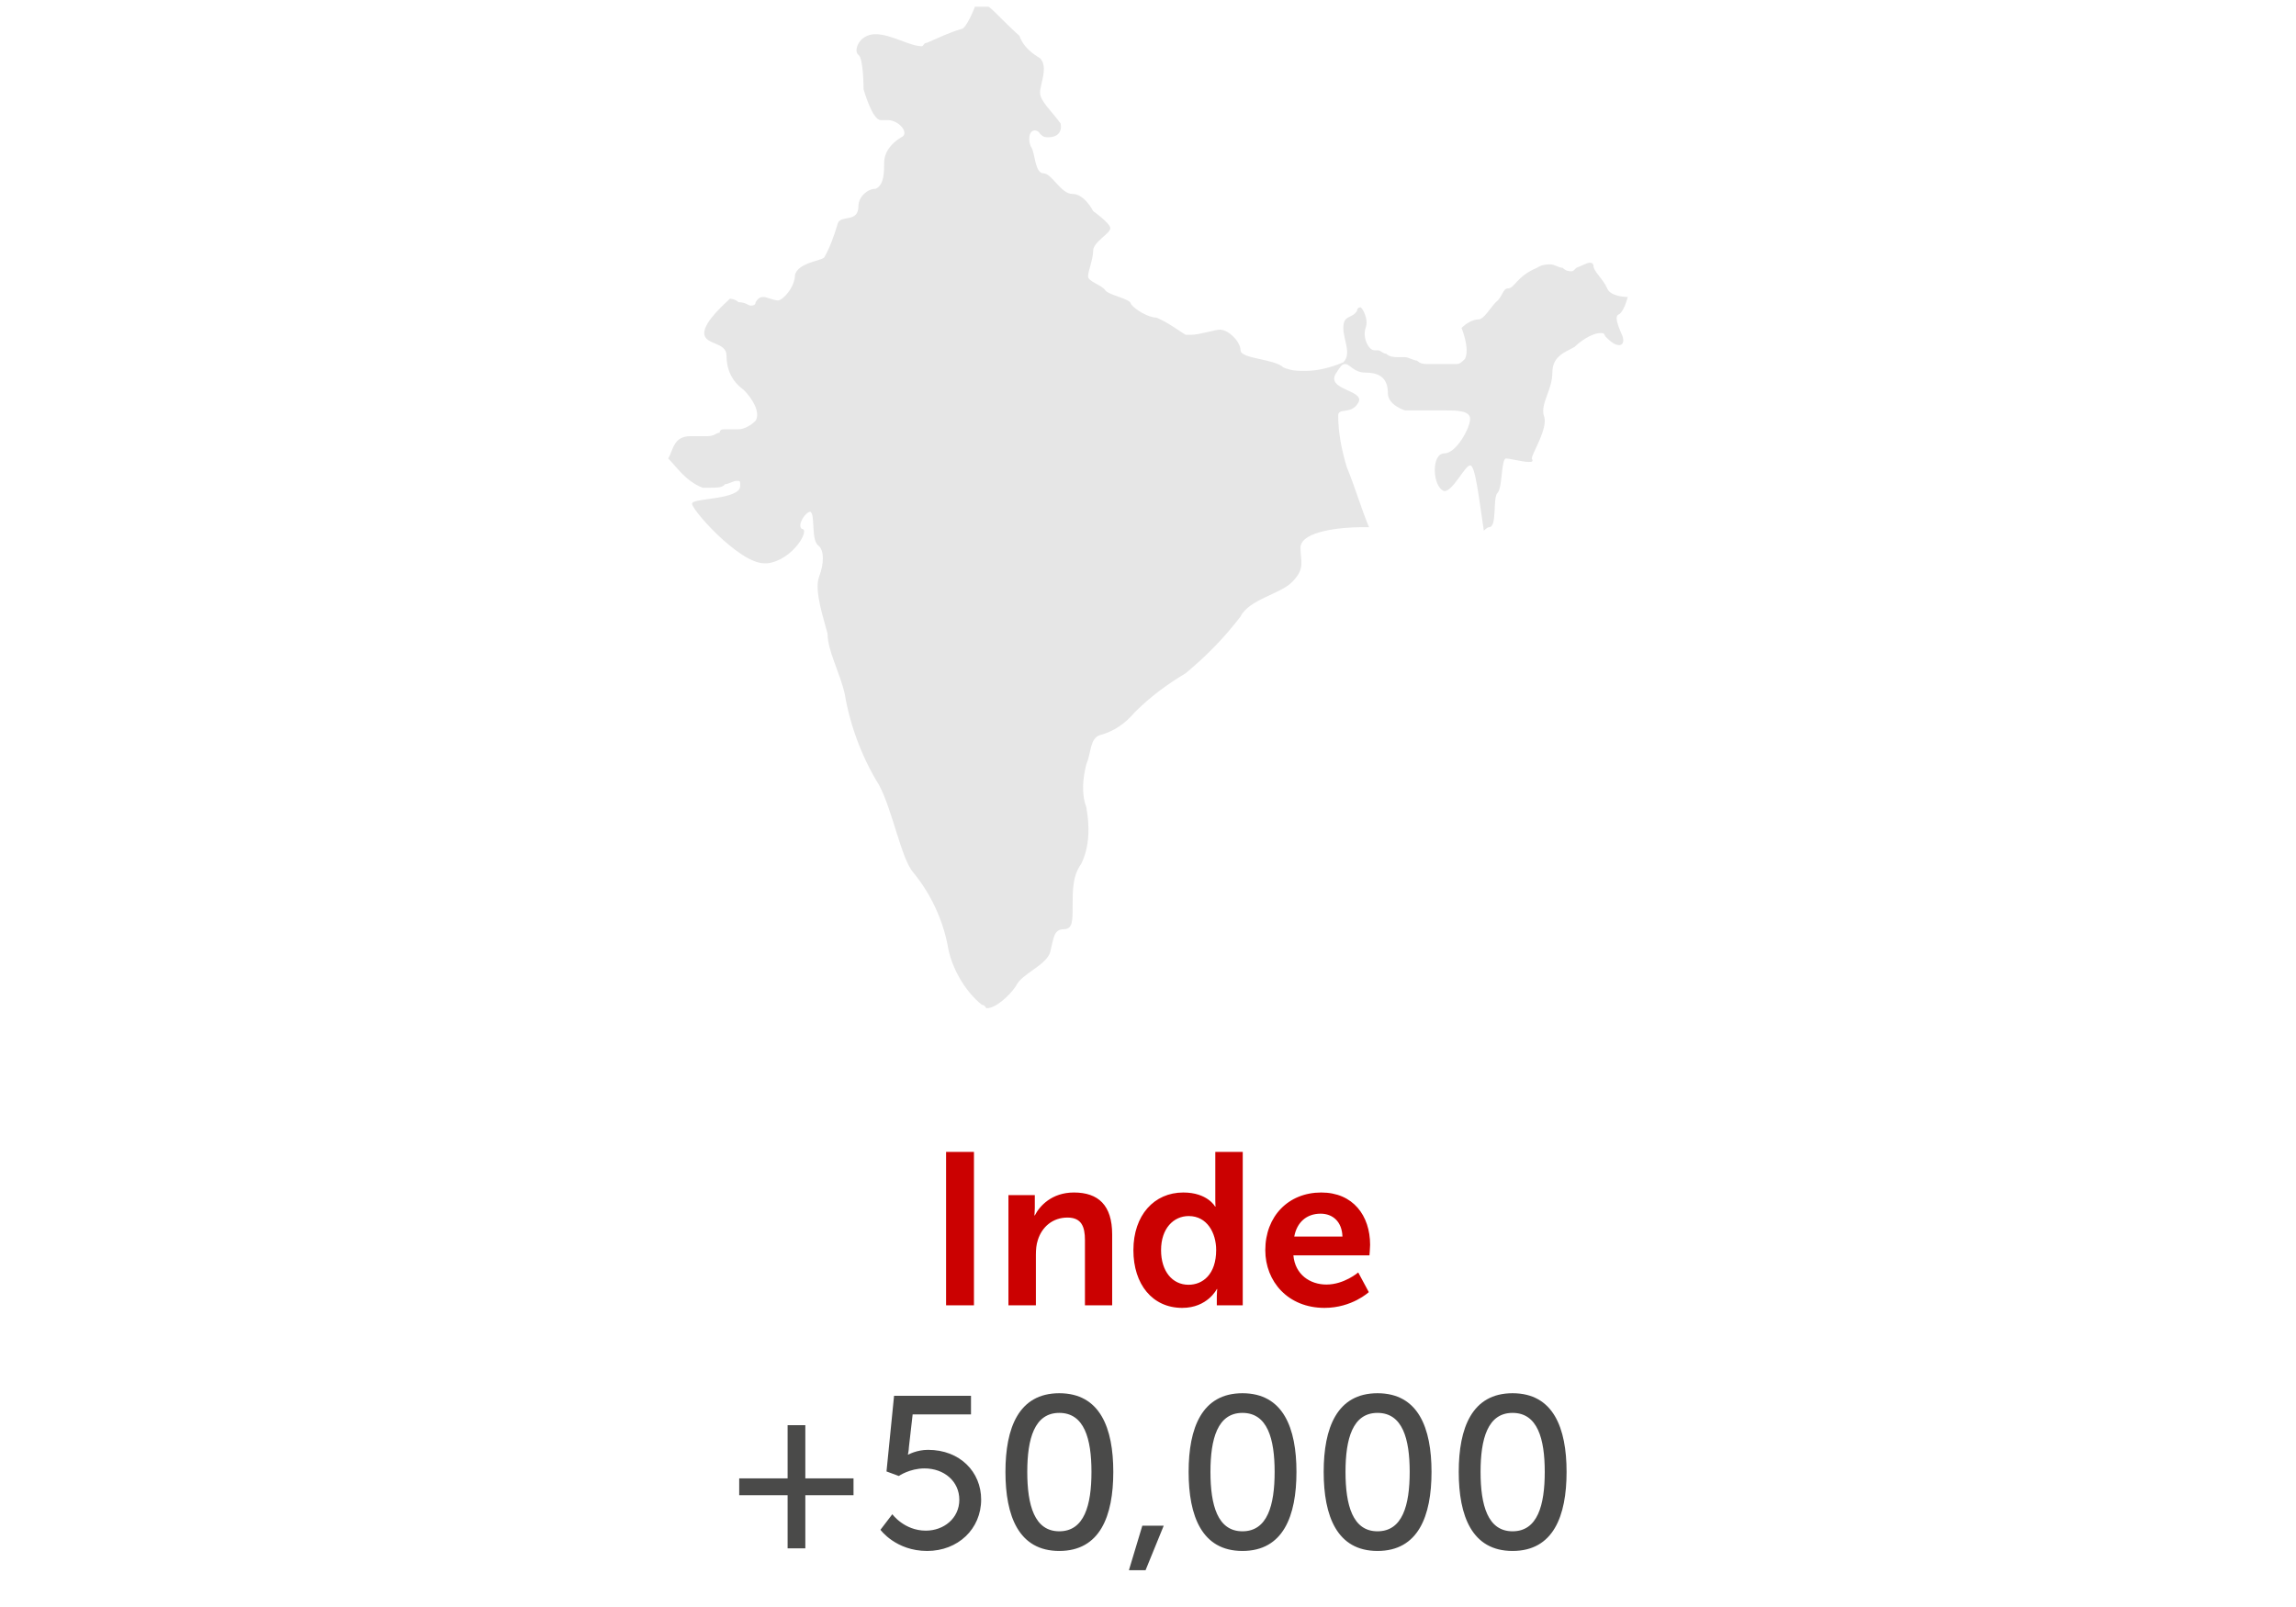 <svg width="170" height="119" viewBox="0 0 170 119" fill="none" xmlns="http://www.w3.org/2000/svg">
<path d="M73.201 0.497H72.186C72.186 0.497 71.552 2.151 71.172 2.151C70.284 2.405 69.522 2.787 68.634 3.168C68.381 3.168 68.381 3.423 68.254 3.423C67.366 3.423 65.97 2.532 64.828 2.532C63.56 2.532 63.179 3.804 63.56 4.059C63.94 4.313 63.94 6.603 63.94 6.603C63.94 6.603 64.575 8.893 65.209 8.893C65.209 8.893 65.209 8.893 65.463 8.893H65.716C66.605 8.893 67.366 9.91 66.731 10.165C66.097 10.546 65.463 11.182 65.463 12.073C65.463 12.709 65.463 13.727 64.828 13.981C64.194 13.981 63.56 14.617 63.56 15.253C63.56 16.525 62.291 15.889 62.037 16.525C61.783 17.416 61.403 18.433 61.022 19.069C60.769 19.324 59.119 19.451 58.866 20.341C58.866 21.232 57.978 22.249 57.597 22.249C57.343 22.249 56.709 21.995 56.582 21.995C56.328 21.995 56.202 21.995 55.948 22.377C55.948 22.631 55.694 22.631 55.567 22.631C55.44 22.631 55.187 22.377 54.679 22.377C54.425 22.122 54.045 22.122 54.045 22.122C53.791 22.377 52.142 23.776 52.142 24.666C52.142 25.557 53.791 25.302 53.791 26.32C53.791 27.338 54.172 28.228 55.06 28.864C55.694 29.5 56.328 30.518 55.948 31.154C55.567 31.535 55.06 31.79 54.679 31.79C54.425 31.79 54.298 31.79 54.045 31.79C53.791 31.79 53.791 31.79 53.664 31.79C53.537 31.79 53.283 31.79 53.283 32.044C53.03 32.044 52.903 32.299 52.395 32.299C52.142 32.299 52.015 32.299 51.507 32.299C51.254 32.299 51.127 32.299 51.127 32.299C49.858 32.299 49.858 33.316 49.477 33.952C50.112 34.588 50.746 35.606 52.015 36.115C52.269 36.115 52.395 36.115 52.649 36.115C53.03 36.115 53.537 36.115 53.664 35.861C53.918 35.861 54.298 35.606 54.552 35.606C54.806 35.606 54.806 35.606 54.806 35.988C54.806 37.005 51.381 36.878 51.254 37.26C51 37.514 54.679 41.712 56.582 41.712H56.836C58.739 41.458 60.008 39.168 59.373 39.168C58.992 38.913 59.627 37.896 60.008 37.896C60.388 38.15 60.008 40.058 60.642 40.44C61.022 40.822 61.022 41.712 60.642 42.73C60.261 43.747 61.022 45.91 61.276 46.928C61.276 48.2 62.164 49.726 62.545 51.38C62.925 53.669 63.813 56.086 65.082 58.122C66.097 60.03 66.731 63.592 67.619 64.609C68.888 66.136 69.776 68.044 70.157 69.952C70.41 71.606 71.425 73.386 72.694 74.404C72.948 74.404 72.948 74.659 73.075 74.659C73.709 74.659 74.724 73.768 75.231 73.005C75.612 72.114 77.515 71.478 77.769 70.461C78.022 69.443 78.022 68.807 78.784 68.807C79.418 68.807 79.418 68.171 79.418 67.153C79.418 65.881 79.418 64.864 80.052 63.973C80.686 62.701 80.686 61.175 80.433 59.775C80.052 58.758 80.179 57.613 80.433 56.595C80.813 55.705 80.686 54.687 81.448 54.433C82.463 54.178 83.351 53.542 83.985 52.779C85.254 51.507 86.522 50.616 87.791 49.853C89.313 48.581 90.582 47.309 91.851 45.655C92.485 44.383 94.769 44.002 95.657 43.111C96.672 42.094 96.291 41.585 96.291 40.567C96.291 39.295 99.463 39.041 100.731 39.041H101.366C100.731 37.514 100.351 36.115 99.716 34.588C99.336 33.316 99.082 32.044 99.082 30.772C99.082 30.136 100.097 30.772 100.604 29.755C100.985 28.864 98.067 28.864 98.955 27.592C99.209 27.21 99.336 26.956 99.59 26.956C99.97 26.956 100.224 27.592 101.112 27.592C102.381 27.592 102.761 28.228 102.761 29.119C102.761 30.009 104.03 30.391 104.03 30.391C104.03 30.391 105.933 30.391 106.948 30.391C107.836 30.391 108.851 30.391 108.851 31.027C108.851 31.663 107.836 33.571 106.948 33.571C105.933 33.571 106.06 36.115 106.948 36.369C107.582 36.369 108.47 34.461 108.851 34.461C109.231 34.461 109.485 36.751 109.866 39.295C109.866 39.295 110.119 39.041 110.246 39.041C110.881 39.041 110.5 36.878 110.881 36.496C111.261 36.115 111.134 33.952 111.515 33.952C111.769 33.952 112.784 34.207 113.164 34.207C113.418 34.207 113.545 34.207 113.418 33.952C113.418 33.571 114.687 31.663 114.306 30.772C114.052 29.882 114.94 28.864 114.94 27.592C114.94 26.32 115.955 26.066 116.59 25.684C116.97 25.302 117.858 24.666 118.493 24.666C118.746 24.666 118.746 24.666 118.873 24.921C119.127 25.175 119.507 25.557 119.888 25.557C120.142 25.557 120.269 25.302 120.142 24.921C119.761 24.03 119.507 23.394 119.888 23.267C120.269 23.013 120.522 21.995 120.522 21.995C120.522 21.995 119.254 21.995 119 21.359C118.746 20.723 117.985 20.087 117.985 19.705C117.985 19.451 117.731 19.451 117.731 19.451C117.478 19.451 117.097 19.705 116.716 19.832C116.463 20.087 116.463 20.087 116.336 20.087C116.209 20.087 115.955 20.087 115.701 19.832C115.448 19.832 115.067 19.578 114.813 19.578C114.56 19.578 114.179 19.578 113.798 19.832C112.276 20.468 112.149 21.359 111.642 21.359C111.261 21.359 111.261 21.995 110.754 22.377C110.373 22.758 109.866 23.649 109.485 23.649C109.104 23.649 108.597 23.903 108.216 24.285C108.216 24.285 108.851 25.811 108.47 26.574C108.216 26.829 108.089 26.956 107.836 26.956C107.582 26.956 107.455 26.956 107.201 26.956C106.948 26.956 106.821 26.956 106.567 26.956C106.313 26.956 106.313 26.956 106.187 26.956C105.933 26.956 105.806 26.956 105.806 26.956C105.425 26.956 105.172 26.956 104.918 26.702C104.664 26.702 104.284 26.447 104.03 26.447H103.776H103.522C103.269 26.447 102.888 26.447 102.634 26.193C102.381 26.193 102.254 25.938 102 25.938C102 25.938 102 25.938 101.746 25.938C101.366 25.938 100.858 25.048 101.112 24.285C101.366 23.649 100.858 22.758 100.731 22.758C100.731 22.758 100.478 22.758 100.478 23.013C100.097 23.649 99.463 23.267 99.463 24.285C99.463 25.175 100.097 26.193 99.463 26.829C98.575 27.21 97.56 27.465 96.672 27.465C96.037 27.465 95.657 27.465 95.022 27.21C94.388 26.574 91.851 26.574 91.851 25.938C91.851 25.302 90.963 24.412 90.328 24.412C89.948 24.412 88.806 24.794 88.172 24.794C87.918 24.794 87.918 24.794 87.791 24.794C87.157 24.412 86.522 23.903 85.634 23.521C85 23.521 83.985 22.885 83.731 22.504C83.731 22.122 82.082 21.868 81.828 21.486C81.575 21.105 80.56 20.85 80.56 20.468C80.56 20.087 80.94 19.197 80.94 18.56C80.94 17.924 82.209 17.288 82.209 16.907C82.209 16.525 80.94 15.635 80.94 15.635C80.94 15.635 80.306 14.363 79.418 14.363C78.53 14.363 77.895 12.836 77.261 12.836C76.627 12.836 76.627 11.31 76.373 10.928C76.119 10.546 76.119 9.656 76.627 9.656C76.627 9.656 76.88 9.656 77.007 9.91C77.261 10.165 77.388 10.165 77.642 10.165C78.276 10.165 78.657 9.783 78.53 9.147C77.895 8.257 77.007 7.493 77.007 6.857C77.007 6.221 77.642 4.949 77.007 4.313C76.373 3.932 75.739 3.423 75.485 2.66C74.09 1.388 73.709 0.879 73.201 0.497Z" fill="#E6E6E6"/>
<path d="M70.049 96.658V85.298H72.113V96.658H70.049ZM74.667 96.658V88.498H76.619V89.442C76.619 89.746 76.587 90.002 76.587 90.002H76.619C76.971 89.314 77.867 88.306 79.515 88.306C81.323 88.306 82.347 89.25 82.347 91.41V96.658H80.331V91.826C80.331 90.834 80.075 90.162 79.035 90.162C77.947 90.162 77.147 90.85 76.843 91.826C76.731 92.162 76.699 92.53 76.699 92.914V96.658H74.667ZM83.919 92.578C83.919 89.986 85.455 88.306 87.615 88.306C89.407 88.306 89.967 89.346 89.967 89.346H89.999C89.999 89.346 89.983 89.138 89.983 88.882V85.298H92.015V96.658H90.095V95.986C90.095 95.682 90.127 95.458 90.127 95.458H90.095C90.095 95.458 89.407 96.85 87.535 96.85C85.327 96.85 83.919 95.106 83.919 92.578ZM85.967 92.578C85.967 94.13 86.799 95.138 87.999 95.138C89.055 95.138 90.047 94.37 90.047 92.562C90.047 91.298 89.375 90.05 88.015 90.05C86.895 90.05 85.967 90.962 85.967 92.578ZM93.685 92.578C93.685 90.066 95.397 88.306 97.829 88.306C100.181 88.306 101.445 90.018 101.445 92.178C101.445 92.418 101.397 92.962 101.397 92.962H95.765C95.893 94.386 96.997 95.122 98.213 95.122C99.525 95.122 100.565 94.226 100.565 94.226L101.349 95.682C101.349 95.682 100.101 96.85 98.069 96.85C95.365 96.85 93.685 94.898 93.685 92.578ZM95.829 91.57H99.397C99.365 90.466 98.677 89.874 97.781 89.874C96.741 89.874 96.021 90.514 95.829 91.57Z" fill="#CB0101"/>
<path d="M54.732 110.722V109.474H58.316V105.538H59.628V109.474H63.196V110.722H59.628V114.658H58.316V110.722H54.732ZM65.19 113.282L66.07 112.13C66.07 112.13 66.95 113.346 68.55 113.346C69.878 113.346 71.03 112.434 71.03 111.058C71.03 109.698 69.91 108.738 68.454 108.738C67.35 108.738 66.55 109.298 66.55 109.298L65.638 108.962L66.198 103.362H71.894V104.738H67.574L67.302 107.122C67.286 107.458 67.222 107.714 67.222 107.714H67.254C67.254 107.714 67.878 107.362 68.71 107.362C71.094 107.362 72.646 109.01 72.646 111.042C72.646 113.218 70.934 114.85 68.646 114.85C66.326 114.85 65.19 113.282 65.19 113.282ZM78.43 114.85C75.421 114.85 74.445 112.258 74.445 108.994C74.445 105.746 75.421 103.17 78.43 103.17C81.454 103.17 82.43 105.746 82.43 108.994C82.43 112.258 81.454 114.85 78.43 114.85ZM78.43 113.394C80.285 113.394 80.814 111.458 80.814 108.994C80.814 106.546 80.285 104.626 78.43 104.626C76.59 104.626 76.061 106.546 76.061 108.994C76.061 111.458 76.59 113.394 78.43 113.394ZM83.588 116.274L84.58 112.978H86.164L84.82 116.274H83.588ZM91.992 114.85C88.984 114.85 88.008 112.258 88.008 108.994C88.008 105.746 88.984 103.17 91.992 103.17C95.016 103.17 95.992 105.746 95.992 108.994C95.992 112.258 95.016 114.85 91.992 114.85ZM91.992 113.394C93.848 113.394 94.376 111.458 94.376 108.994C94.376 106.546 93.848 104.626 91.992 104.626C90.152 104.626 89.624 106.546 89.624 108.994C89.624 111.458 90.152 113.394 91.992 113.394ZM101.992 114.85C98.984 114.85 98.008 112.258 98.008 108.994C98.008 105.746 98.984 103.17 101.992 103.17C105.016 103.17 105.992 105.746 105.992 108.994C105.992 112.258 105.016 114.85 101.992 114.85ZM101.992 113.394C103.848 113.394 104.376 111.458 104.376 108.994C104.376 106.546 103.848 104.626 101.992 104.626C100.152 104.626 99.624 106.546 99.624 108.994C99.624 111.458 100.152 113.394 101.992 113.394ZM111.992 114.85C108.984 114.85 108.008 112.258 108.008 108.994C108.008 105.746 108.984 103.17 111.992 103.17C115.016 103.17 115.992 105.746 115.992 108.994C115.992 112.258 115.016 114.85 111.992 114.85ZM111.992 113.394C113.848 113.394 114.376 111.458 114.376 108.994C114.376 106.546 113.848 104.626 111.992 104.626C110.152 104.626 109.624 106.546 109.624 108.994C109.624 111.458 110.152 113.394 111.992 113.394Z" fill="#4A4A49"/>
</svg>
